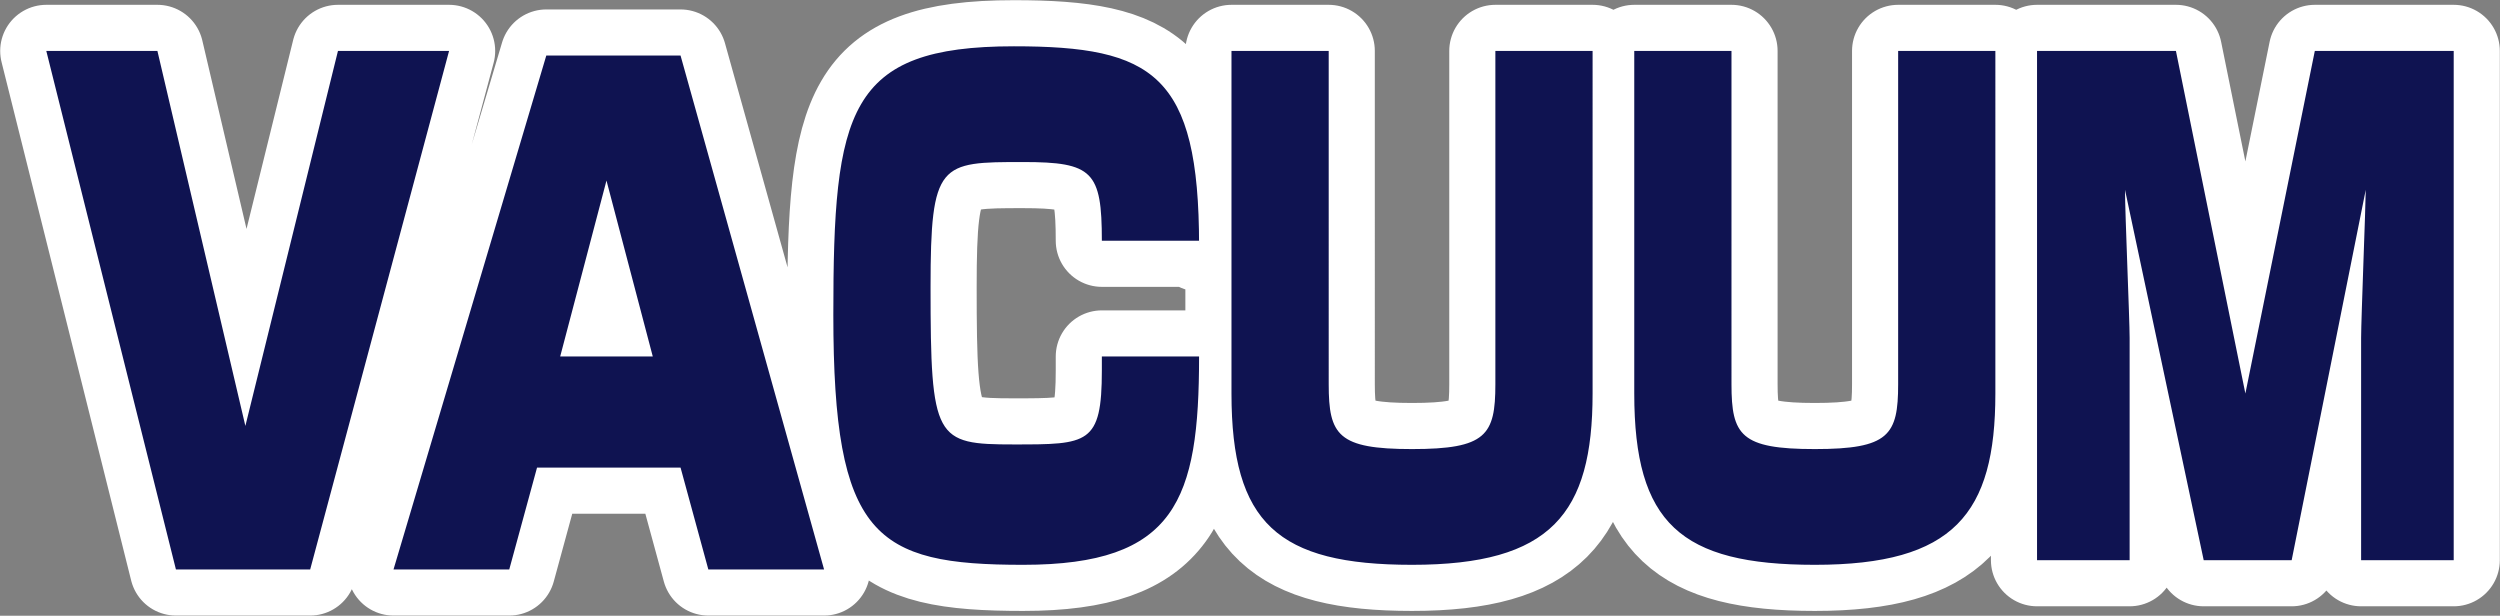 <?xml version="1.0" encoding="utf-8"?>
<!-- Generator: Adobe Illustrator 28.3.0, SVG Export Plug-In . SVG Version: 6.00 Build 0)  -->
<svg version="1.1" xmlns="http://www.w3.org/2000/svg" xmlns:xlink="http://www.w3.org/1999/xlink" x="0px" y="0px"
	 viewBox="0 0 54 13.3" style="enable-background:new 0 0 54 13.3;" xml:space="preserve">
<rect x="0" y="0" width="54" height="13.3" fill="#808080" stroke="none"/>
<style type="text/css">
	.st0{fill:#0F1351;stroke:#FFFFFF;stroke-width:1.992;stroke-linejoin:round;stroke-miterlimit:10;}
	.st1{fill:#0F1351;}
</style>
<g id="レイヤー_1">
</g>
<g id="要素">
	<g>
		<path class="st0" d="M25.9,5.3c0-3.7-1-4.3-4-4.3C18.3,1,18,2.4,18,6.8c0,4.8,0.9,5.4,4.1,5.4c3.3,0,3.8-1.4,3.8-4.5h-2.1V8
			c0,1.6-0.3,1.6-1.9,1.6c-1.7,0-1.8-0.1-1.8-3.4c0-2.7,0.2-2.7,2-2.7c1.5,0,1.7,0.2,1.7,1.7H25.9z M32.3,1.1v7.2
			c0,1.1-0.2,1.4-1.8,1.4c-1.6,0-1.8-0.3-1.8-1.4V1.1h-2.1v7.4c0,2.8,1,3.7,3.9,3.7c3,0,3.9-1.1,3.9-3.7V1.1H32.3z M41,1.1v7.2
			c0,1.1-0.2,1.4-1.8,1.4c-1.6,0-1.8-0.3-1.8-1.4V1.1h-2.1v7.4c0,2.8,1,3.7,3.9,3.7c3,0,3.9-1.1,3.9-3.7V1.1H41z M51.1,4.1
			c0,0.3-0.1,2.8-0.1,3.2v4.8h2v-11h-3l-1.5,7.4L47,1.1h-3v11h2V7.3c0-0.4-0.1-2.7-0.1-3.2l1.7,8h1.9L51.1,4.1z M17.8,12.3l-2.5,0
			l-0.6-2.2l-3.1,0L11,12.3l-2.5,0l3.3-11.1l2.9,0L17.8,12.3z M14.1,7.7l-1-3.8l-1,3.8L14.1,7.7z M1,1.1l2.8,11.2l2.9,0L9.7,1.1
			l-2.4,0L5.3,9.2L3.4,1.1L1,1.1z"/>
		<path class="st1" d="M25.9,5.3c0-3.7-1-4.3-4-4.3C18.3,1,18,2.4,18,6.8c0,4.8,0.9,5.4,4.1,5.4c3.3,0,3.8-1.4,3.8-4.5h-2.1V8
			c0,1.6-0.3,1.6-1.9,1.6c-1.7,0-1.8-0.1-1.8-3.4c0-2.7,0.2-2.7,2-2.7c1.5,0,1.7,0.2,1.7,1.7H25.9z M32.3,1.1v7.2
			c0,1.1-0.2,1.4-1.8,1.4c-1.6,0-1.8-0.3-1.8-1.4V1.1h-2.1v7.4c0,2.8,1,3.7,3.9,3.7c3,0,3.9-1.1,3.9-3.7V1.1H32.3z M41,1.1v7.2
			c0,1.1-0.2,1.4-1.8,1.4c-1.6,0-1.8-0.3-1.8-1.4V1.1h-2.1v7.4c0,2.8,1,3.7,3.9,3.7c3,0,3.9-1.1,3.9-3.7V1.1H41z M51.1,4.1
			c0,0.3-0.1,2.8-0.1,3.2v4.8h2v-11h-3l-1.5,7.4L47,1.1h-3v11h2V7.3c0-0.4-0.1-2.7-0.1-3.2l1.7,8h1.9L51.1,4.1z M17.8,12.3l-2.5,0
			l-0.6-2.2l-3.1,0L11,12.3l-2.5,0l3.3-11.1l2.9,0L17.8,12.3z M14.1,7.7l-1-3.8l-1,3.8L14.1,7.7z M1,1.1l2.8,11.2l2.9,0L9.7,1.1
			l-2.4,0L5.3,9.2L3.4,1.1L1,1.1z"/>
	</g>
</g>
</svg>
